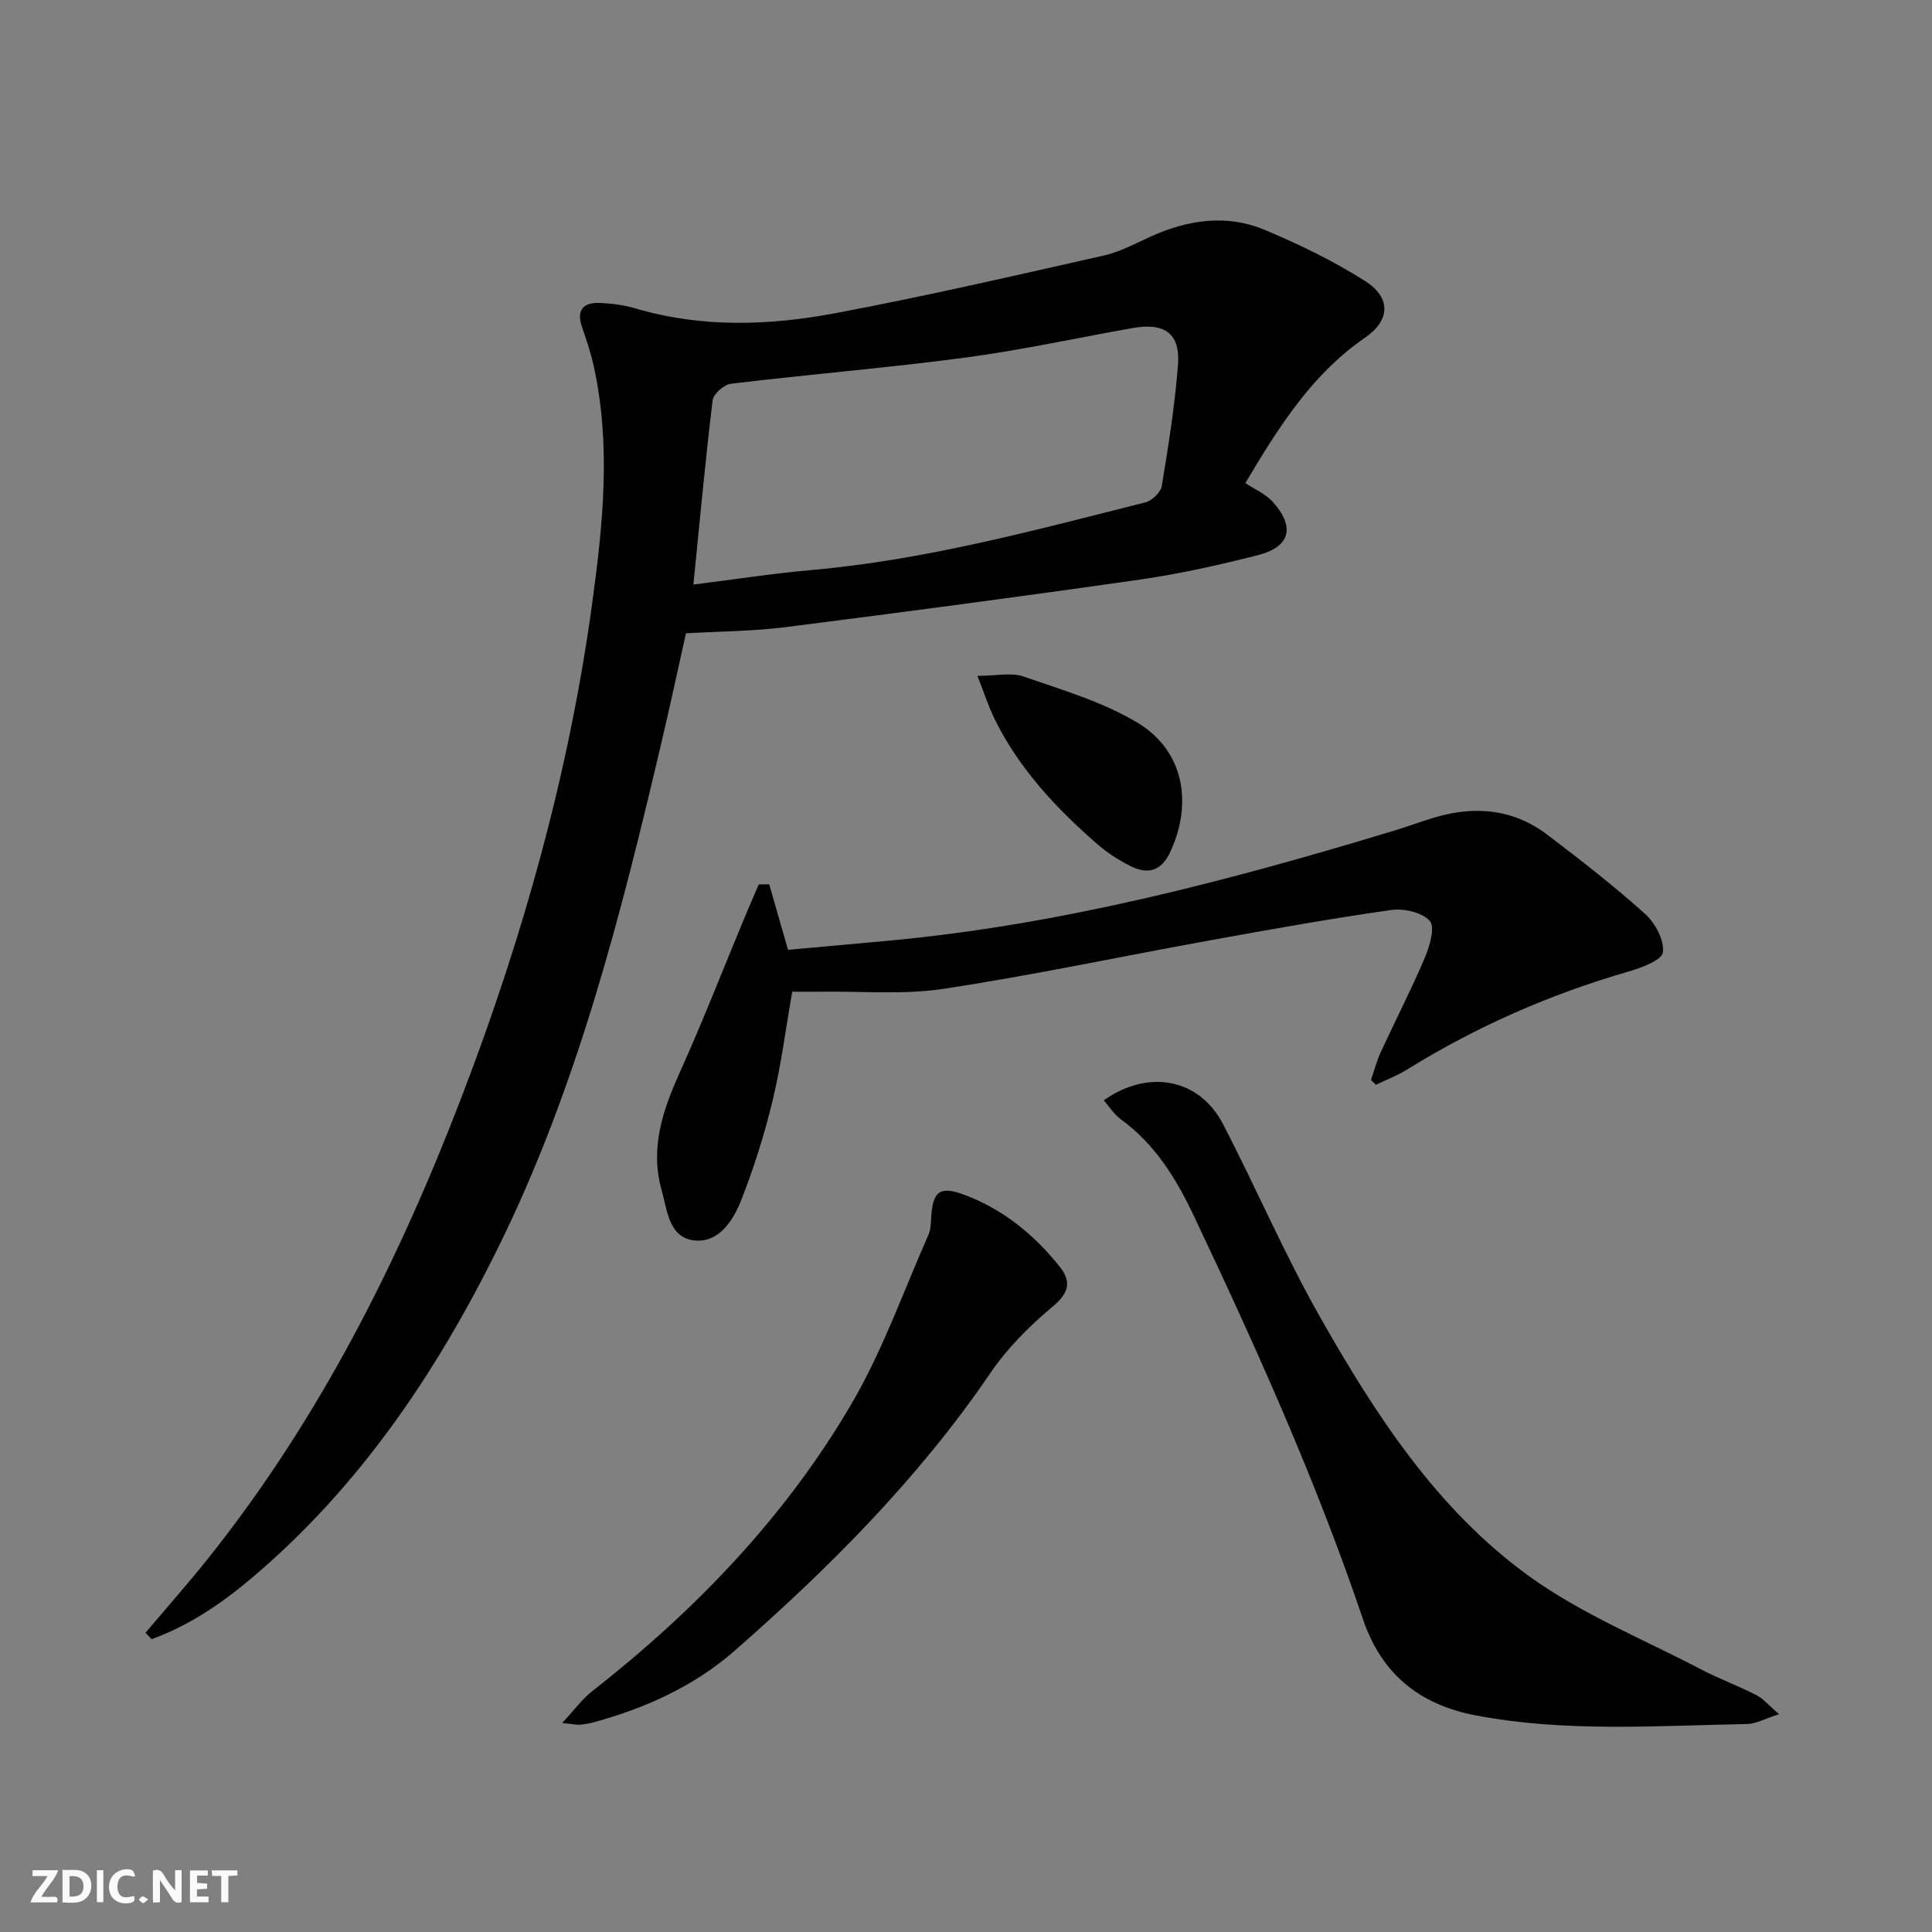 <svg enable-background="new 0 0 400 400" viewBox="0 0 400 400" xmlns="http://www.w3.org/2000/svg"><rect x="0" y="0" width="400" height="400" fill="#808080" stroke="none"/><g fill="#fbfafa"><path d="m37.59 393.81c-.92.31-1.52.05-2-.78-.7-1.2-1.52-2.34-2.47-3.78v4.59c-.55.03-.95.05-1.41.07-.03-.37-.06-.64-.06-.91 0-1.91 0-3.81 0-5.7 1.13-.41 1.77-.03 2.29.91.62 1.11 1.38 2.14 2.31 3.19v-4.2h1.35v6.61z"/><path d="m12.94 393.88v-6.75c1.9.19 3.93-.54 5.37 1.29.8 1.01.78 2.88.03 3.97-1.37 1.97-3.4 1.51-5.4 1.49m1.45-1.22c2.04.12 2.92-.58 2.89-2.21-.03-1.51-.98-2.19-2.89-2z"/><path d="m11.81 393.87h-5.49c.68-2.18 2.47-3.48 3.51-5.45h-3.08v-1.21h5.29c-.71 2.13-2.44 3.48-3.47 5.51.86 0 1.63.04 2.39-.01.79-.05 1.14.21.85 1.16"/><path d="m39.33 393.86v-6.61h3.7v1.07h-2.22v1.52c.68.04 1.34.09 2.07.13v1.07c-.72.05-1.38.09-2.1.14v1.48h2.4v1.19h-3.85z"/><path d="m27.71 388.56c-1.15-.3-2.46-.61-3.1.64-.37.73-.41 1.93-.06 2.67.63 1.35 1.99.93 3.17.68.35.94-.01 1.32-.93 1.46-1.62.25-3.05-.27-3.76-1.48-.73-1.25-.6-3.03.31-4.17.88-1.11 2.71-1.7 4-1.16.32.13.44.74.65 1.12-.1.08-.19.16-.28.24"/><path d="m49.15 387.24v1.07c-.59.02-1.17.05-1.87.08v5.44h-1.48v-5.44h-1.85c-.05-.4-.08-.73-.13-1.15z"/><path d="m20.06 387.21h1.33v6.62h-1.33z"/><path d="m30.68 393.25c-.49.38-.8.79-1.05.76-.32-.05-.6-.45-.9-.7.26-.24.51-.64.8-.67.29-.04.62.3 1.15.61"/></g><path d="m30.12 338.05c4.36-5.17 8.86-10.23 13.07-15.52 23.04-28.92 39.41-61.52 52.55-95.85 12.62-32.95 22.09-66.78 26.87-101.79 2.23-16.32 3.93-32.72.31-49.11-.6-2.74-1.51-5.42-2.42-8.08-1.24-3.62.36-5.13 3.76-4.98 2.47.11 5 .45 7.37 1.15 13.76 4.06 27.72 3.54 41.5.94 18.55-3.49 36.96-7.75 55.38-11.9 3.35-.75 6.51-2.47 9.68-3.91 7.75-3.52 15.78-4.72 23.72-1.38 7.15 3.01 14.24 6.43 20.77 10.6 5.34 3.41 5.16 8.1-.02 11.66-10.63 7.31-17.44 17.65-24.82 30.14 1.74 1.17 4.2 2.21 5.79 4.01 4.57 5.18 3.44 9.23-3.23 10.92-8.04 2.03-16.17 3.87-24.36 5.04-24.48 3.51-49.01 6.75-73.54 9.87-6.57.83-13.25.84-20.48 1.26-1.64 7.33-3.22 14.72-4.95 22.08-8.47 36.07-17.53 71.97-34.08 105.4-12.73 25.71-28.57 49.2-50.67 67.94-6.31 5.35-13.11 10.01-20.94 12.83-.41-.44-.83-.88-1.26-1.32zm113.44-217.02c8.44-1.06 16.42-2.3 24.46-3.01 23.57-2.08 46.3-8.26 69.12-14.01 1.37-.35 3.18-2.09 3.4-3.41 1.37-8.32 2.71-16.68 3.35-25.08.49-6.48-2.75-8.78-9.4-7.6-11.57 2.05-23.07 4.58-34.7 6.12-16.11 2.14-32.33 3.47-48.47 5.41-1.43.17-3.62 2.12-3.78 3.45-1.52 12.47-2.66 24.98-3.98 38.13z" fill="#000001"/><path d="m159.26 183.09c1.24 4.33 2.48 8.67 3.89 13.56 6.74-.61 13.96-1.24 21.16-1.92 35.73-3.34 70.22-12.42 104.42-22.78 2.7-.82 5.35-1.81 8.04-2.63 8.45-2.57 16.52-1.89 23.68 3.57 6.88 5.23 13.72 10.55 20.14 16.32 2.09 1.88 4.02 5.46 3.69 7.96-.22 1.64-4.47 3.21-7.15 3.99-16.24 4.69-31.54 11.42-45.9 20.33-2 1.24-4.24 2.07-6.37 3.1-.34-.34-.68-.67-1.02-1.01.68-1.93 1.2-3.94 2.05-5.79 2.99-6.49 6.28-12.85 9.07-19.42 1.02-2.41 2.21-6.39 1.07-7.69-1.56-1.79-5.39-2.65-8.02-2.27-12.49 1.77-24.92 4-37.34 6.25-18.46 3.34-36.82 7.26-55.35 10.07-8.32 1.26-16.95.46-25.45.59-1.82.03-3.64 0-5.85 0-1.32 7.53-2.27 15.09-4.04 22.45-1.7 7.06-3.9 14.05-6.56 20.8-1.63 4.14-4.59 8.74-9.57 8.26-5.4-.53-5.69-6.28-6.87-10.45-2.46-8.69.26-16.59 3.83-24.5 4.69-10.41 8.84-21.08 13.23-31.63.99-2.39 2.03-4.76 3.05-7.14.72-.02 1.45-.02 2.17-.02z" fill="#000001"/><path d="m368.35 354.9c-3.01.96-4.81 2.01-6.64 2.04-18.76.34-37.55 1.76-56.2-1.79-11.61-2.22-19.48-8.55-23.32-19.91-9.69-28.67-22.09-56.2-35.02-83.51-3.68-7.77-8.05-14.87-15.16-20.02-1.36-.99-2.31-2.56-3.49-3.9 9.26-6.55 19.79-4.48 24.65 4.85 6.9 13.26 12.78 27.07 20.15 40.05 11.45 20.17 24.17 39.82 43.23 53.6 10.9 7.88 23.74 13.09 35.76 19.38 3.67 1.92 7.59 3.35 11.28 5.24 1.45.74 2.58 2.12 4.76 3.97z" fill="#000001"/><path d="m116.39 356.73c2.64-2.84 4.16-4.97 6.14-6.52 21.43-16.78 40.12-36.17 53.85-59.71 6.39-10.95 10.66-23.13 15.82-34.79.46-1.03.52-2.27.58-3.42.29-5.66 1.74-6.85 6.93-4.9 7.97 2.99 14.39 8.23 19.67 14.83 2.52 3.15 1.94 5.48-1.44 8.3-4.79 4-9.37 8.58-12.87 13.72-14.85 21.79-33.25 40.25-52.95 57.51-8.38 7.34-18.38 11.86-29.09 14.8-.95.26-1.95.44-2.93.53-.63.06-1.28-.11-3.71-.35z" fill="#000001"/><path d="m202.36 139.93c3.9 0 7.02-.75 9.56.14 8.05 2.8 16.47 5.25 23.67 9.61 9.5 5.76 11.4 16.58 6.72 26.66-1.95 4.2-4.8 4.75-8.44 2.88-2.34-1.2-4.63-2.67-6.61-4.39-8.57-7.45-16.28-15.67-21.35-26-1.2-2.45-2.04-5.08-3.55-8.9z" fill="#000001"/></svg>

